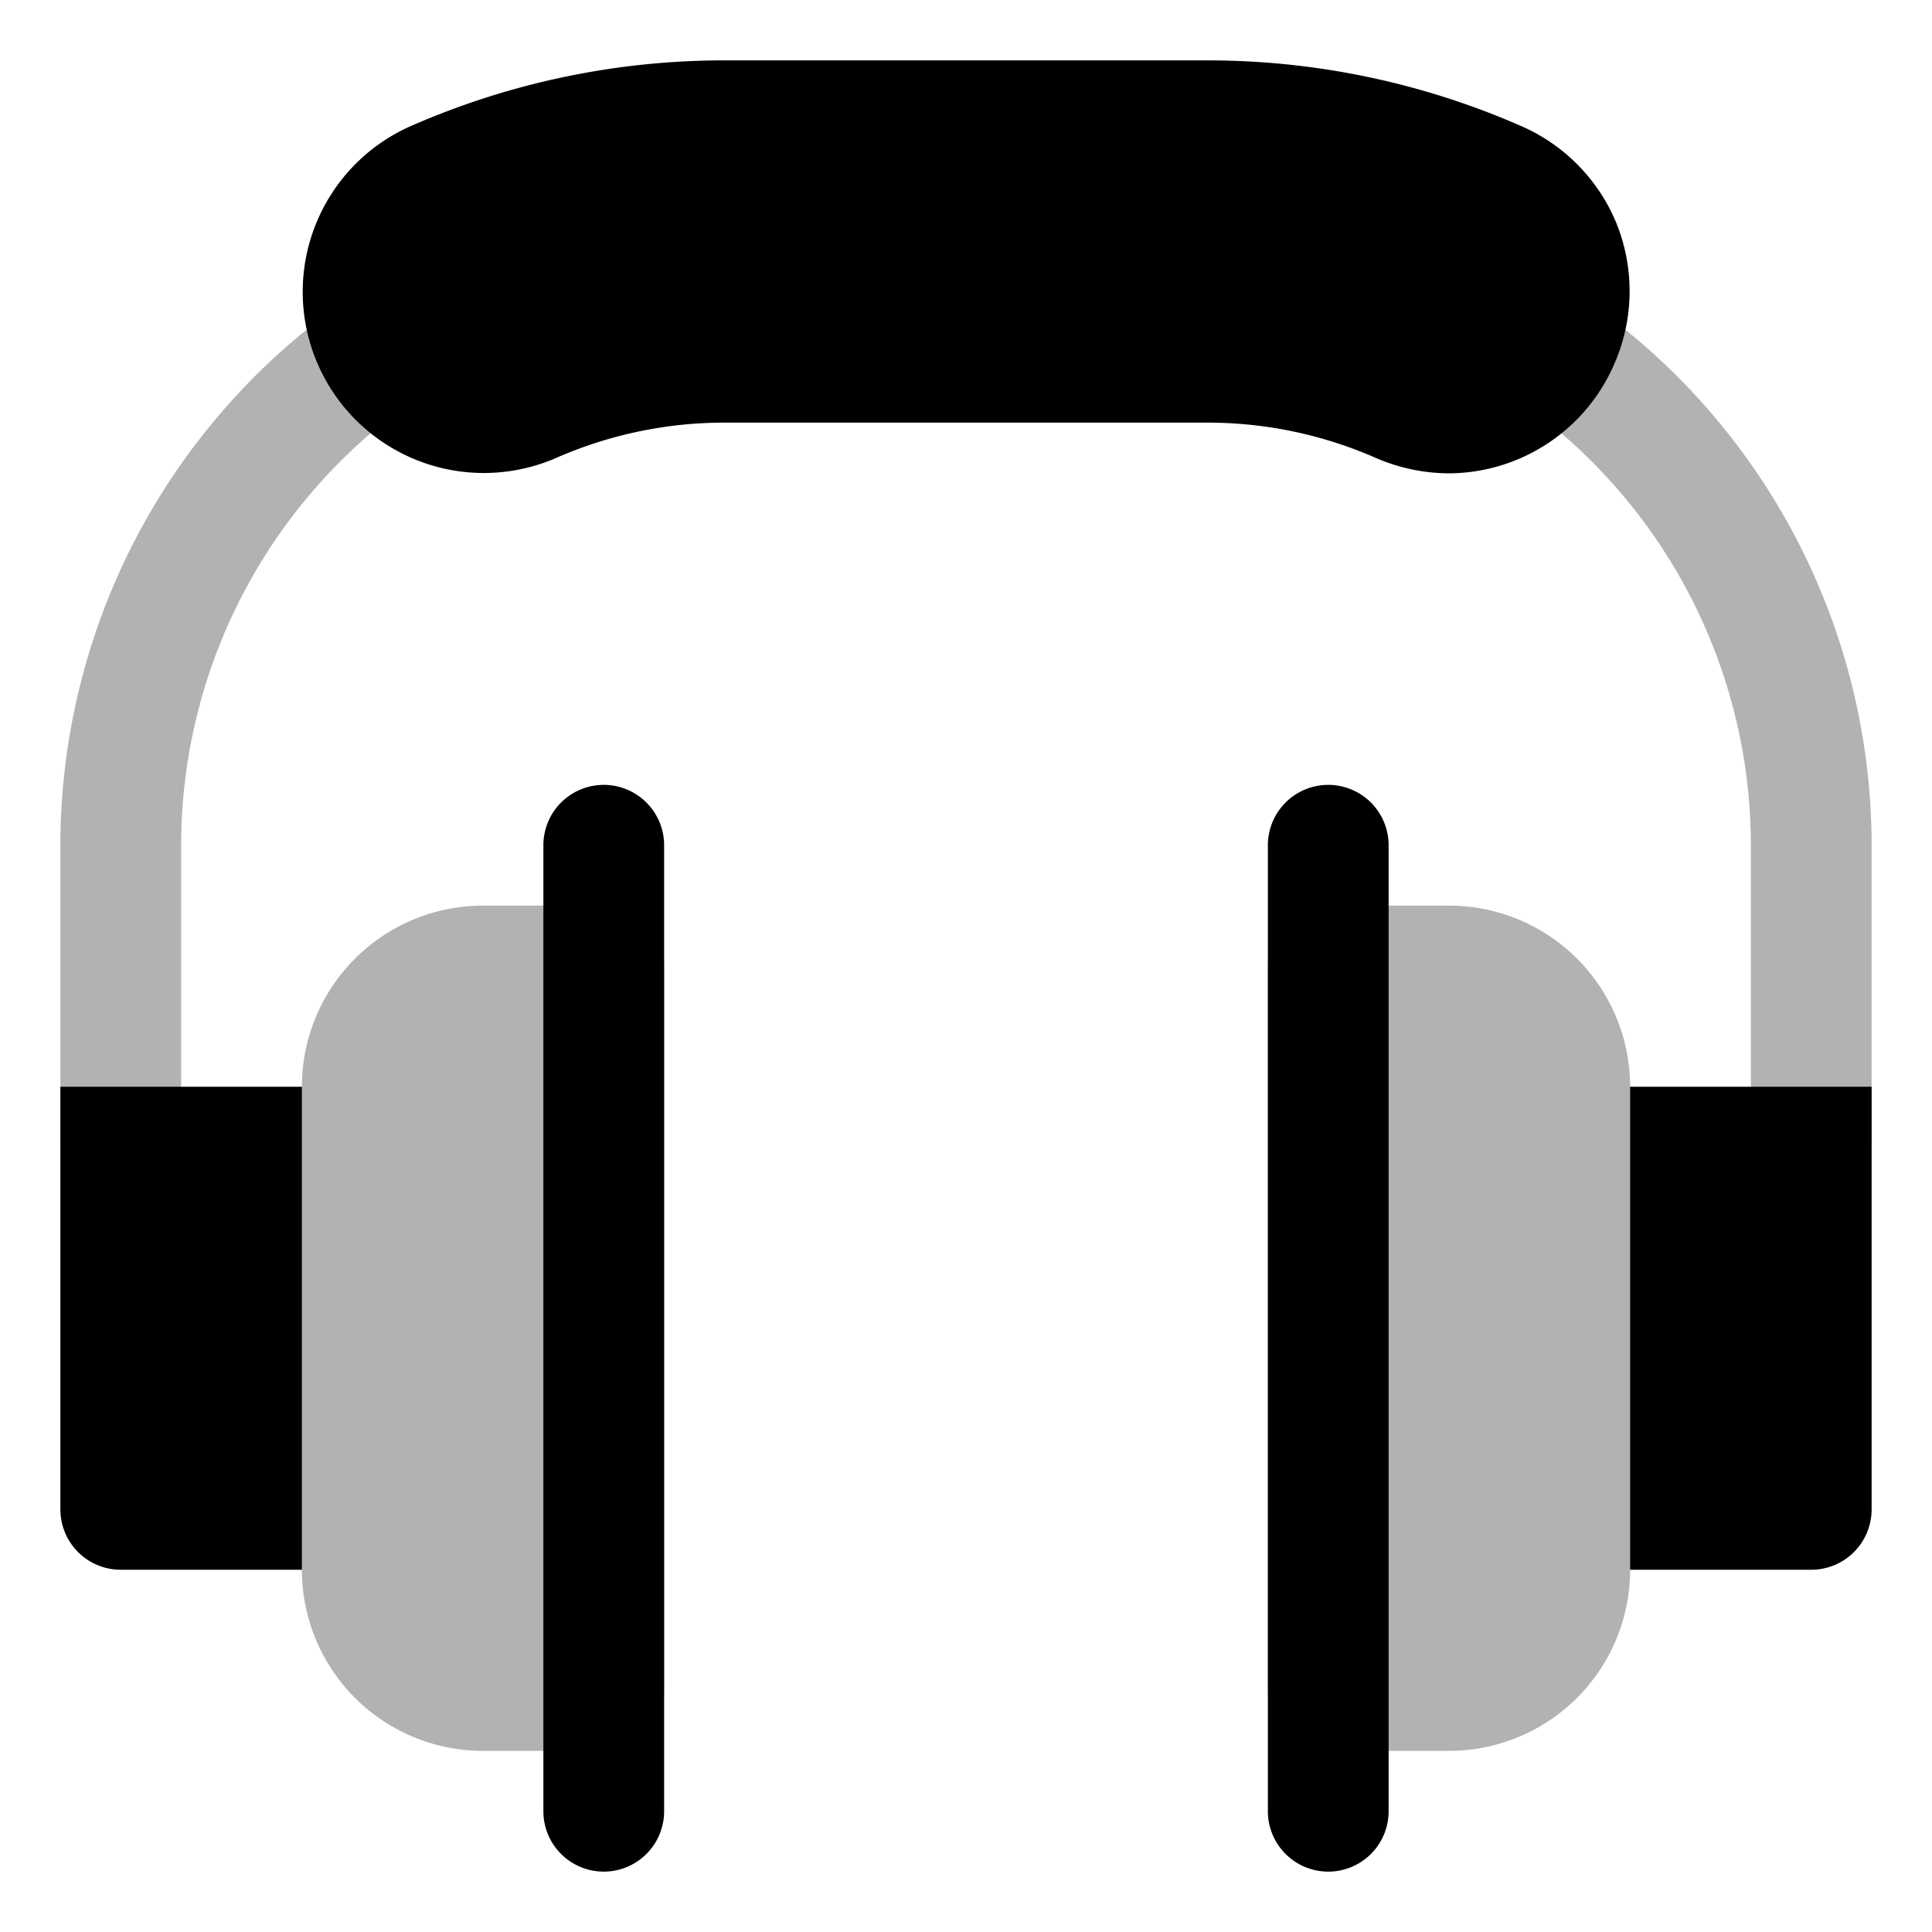<?xml version="1.0" ?><!-- Скачано с сайта svg4.ru / Downloaded from svg4.ru -->
<svg width="800px" height="800px" viewBox="0 0 32 32" id="OBJECT" xmlns="http://www.w3.org/2000/svg"><defs><style>.cls-1{fill:#b2b2b2;}</style></defs><title/><path class="cls-1" d="M31,19H29V14a9,9,0,0,0-3.83-7.36L26.31,5A11,11,0,0,1,31,14Z"/><path class="cls-1" d="M3,19H1V14A11,11,0,0,1,5.69,5L6.83,6.64A9,9,0,0,0,3,14Z"/><path d="M26.79,3.74A3,3,0,0,0,25.2,2.09,12.93,12.93,0,0,0,20,1H12A12.93,12.93,0,0,0,6.8,2.09,3,3,0,0,0,5.25,6,3,3,0,0,0,9.2,7.59,6.93,6.93,0,0,1,12,7h8a6.93,6.93,0,0,1,2.8.59,3.07,3.07,0,0,0,1.2.25A3,3,0,0,0,26.75,6,3,3,0,0,0,26.79,3.74Z"/><path d="M6,18H1v7a1,1,0,0,0,1,1H6a1,1,0,0,0,1-1V19A1,1,0,0,0,6,18Z"/><path d="M31,18H26a1,1,0,0,0-1,1v6a1,1,0,0,0,1,1h4a1,1,0,0,0,1-1Z"/><path class="cls-1" d="M10,15H8a3,3,0,0,0-3,3v8a3,3,0,0,0,3,3h2a1,1,0,0,0,1-1V16A1,1,0,0,0,10,15Z"/><path class="cls-1" d="M24,15H22a1,1,0,0,0-1,1V28a1,1,0,0,0,1,1h2a3,3,0,0,0,3-3V18A3,3,0,0,0,24,15Z"/><path d="M10,31a1,1,0,0,1-1-1V14a1,1,0,0,1,2,0V30A1,1,0,0,1,10,31Z"/><path d="M22,31a1,1,0,0,1-1-1V14a1,1,0,0,1,2,0V30A1,1,0,0,1,22,31Z"/></svg>